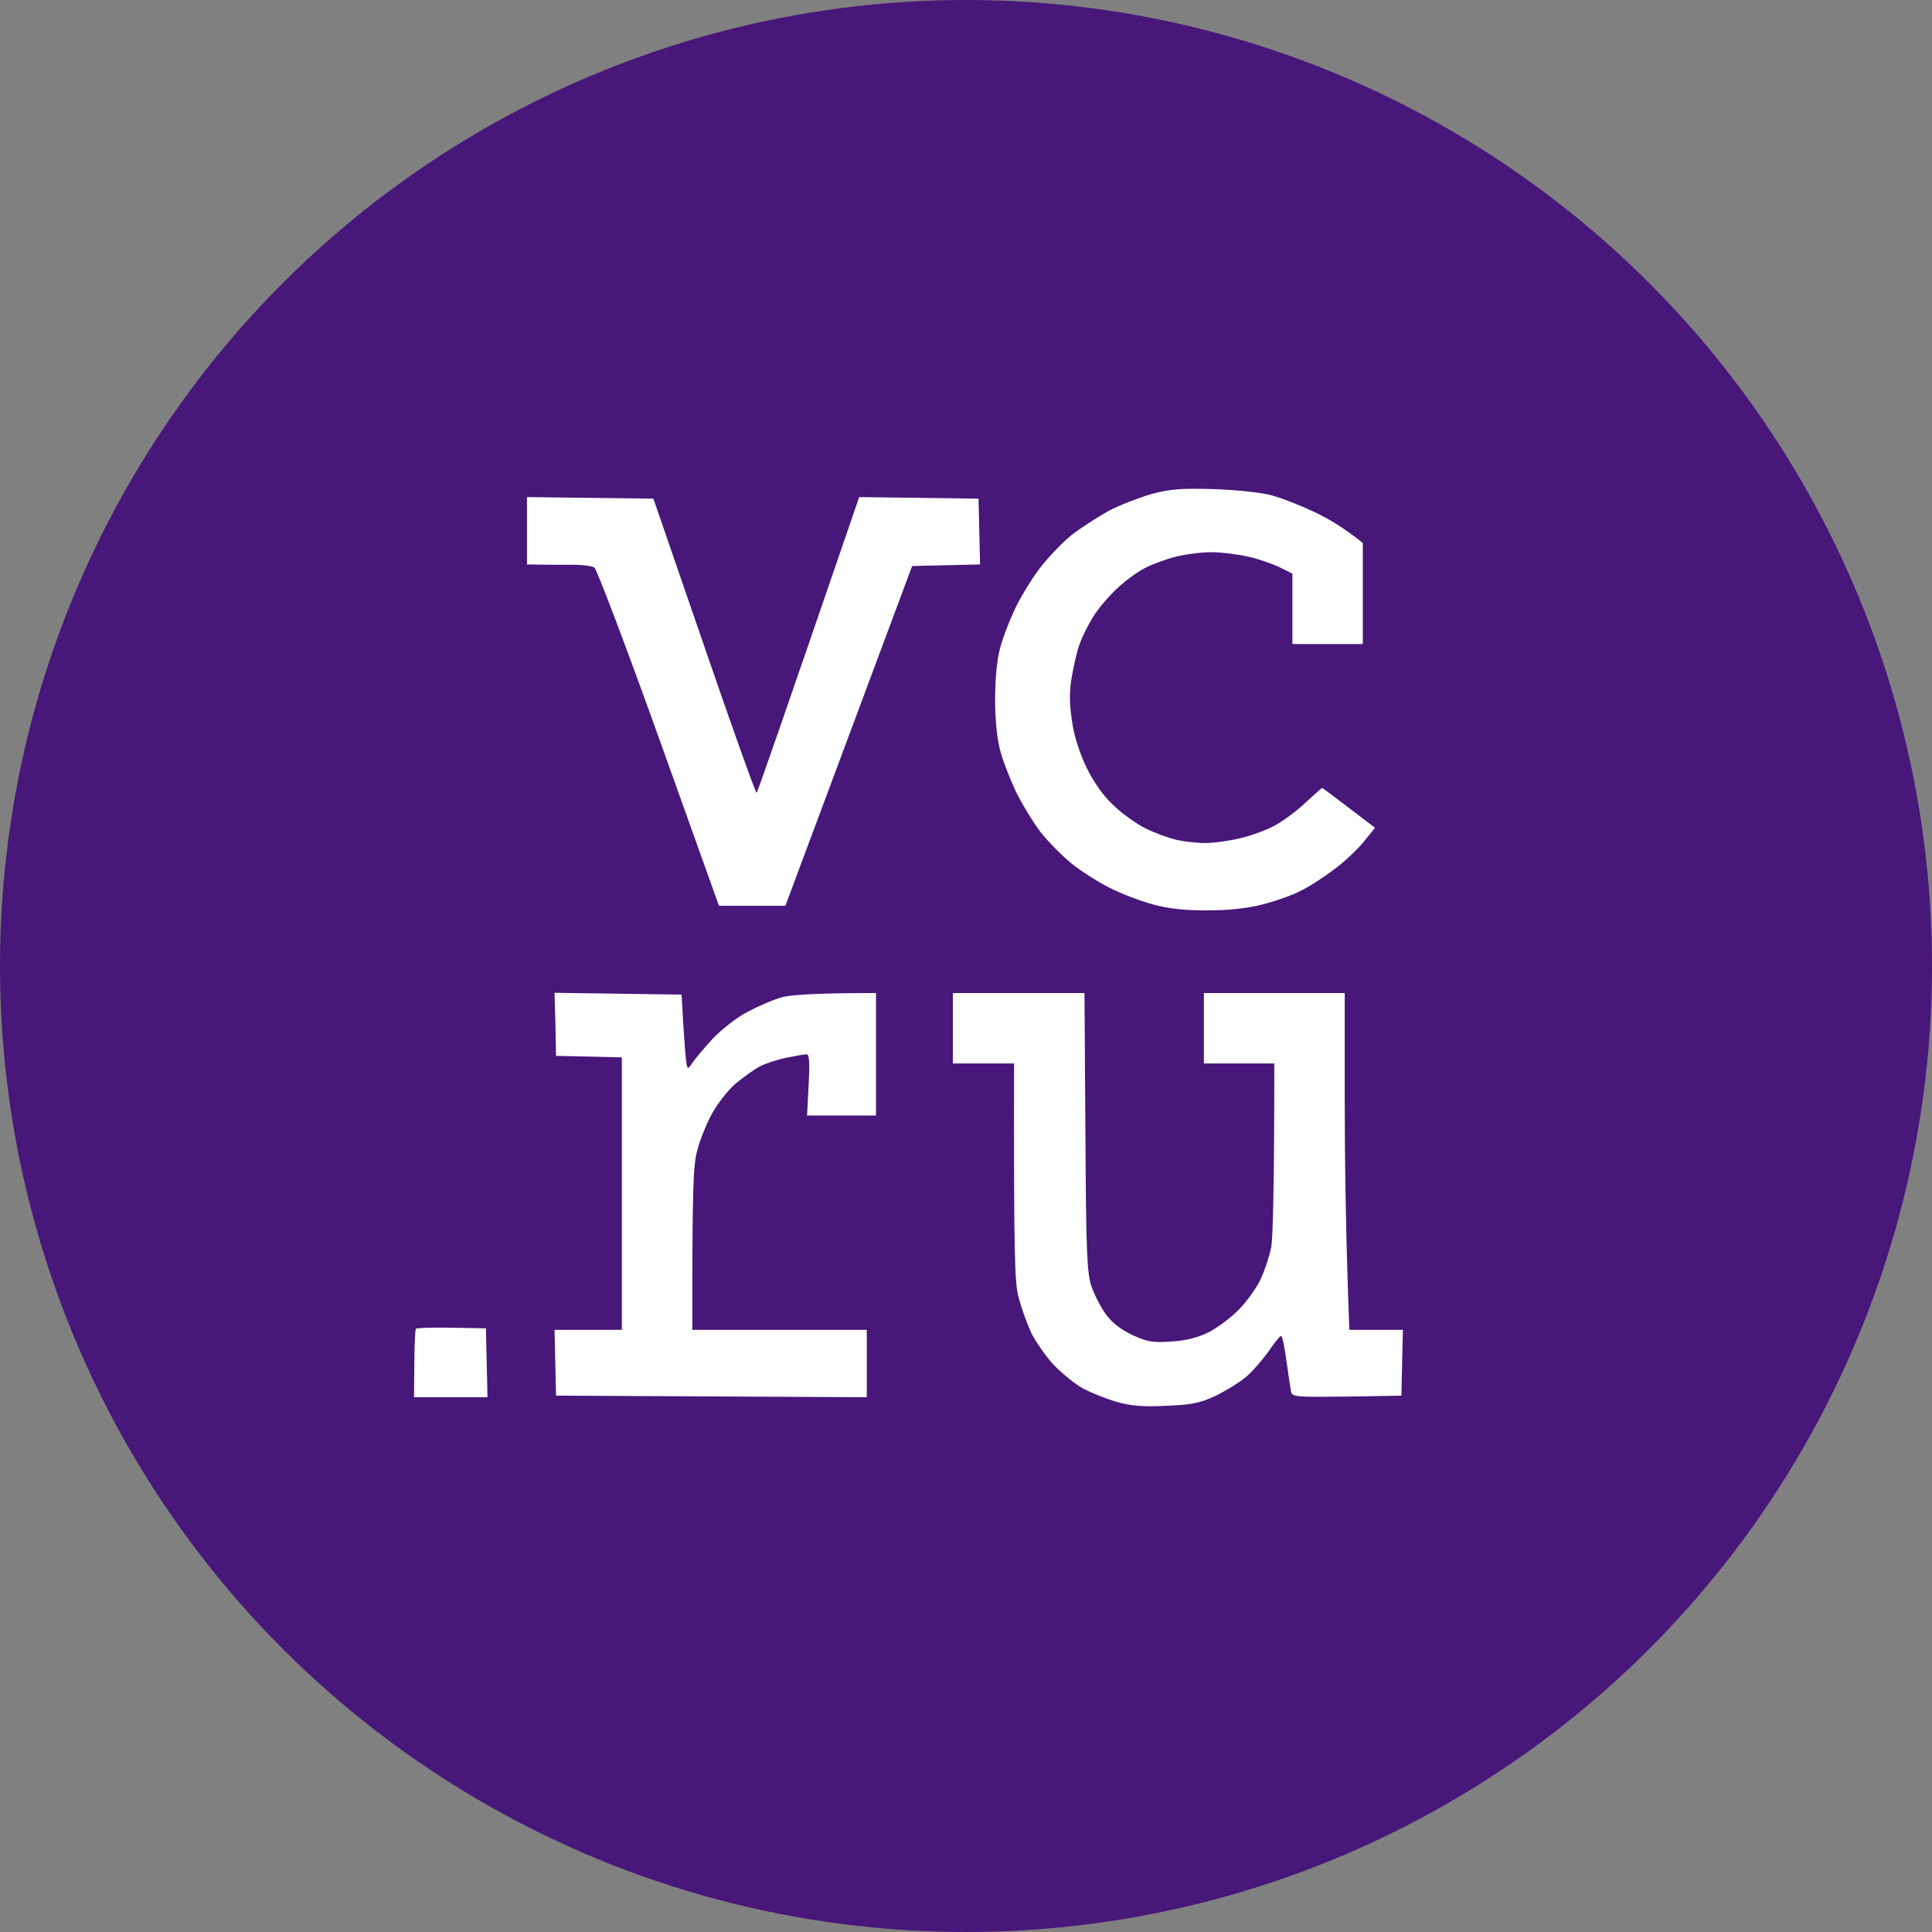 <svg width="31" height="31" viewBox="0 0 31 31" fill="none" xmlns="http://www.w3.org/2000/svg">
<rect x="0" y="0" width="31" height="31" fill="#808080" stroke="none"/>
<circle cx="15.5" cy="15.5" r="15.5" fill="#48177A"/>
<path d="M17.789 8.197C17.966 8.104 18.276 7.986 18.477 7.927C18.787 7.844 18.949 7.834 19.484 7.848C19.858 7.863 20.246 7.902 20.418 7.952C20.58 7.996 20.889 8.119 21.105 8.222C21.321 8.325 21.582 8.482 21.867 8.713V10.334H20.737V9.204L20.54 9.106C20.432 9.052 20.206 8.973 20.039 8.934C19.867 8.895 19.597 8.86 19.435 8.86C19.273 8.86 19.013 8.895 18.86 8.934C18.703 8.973 18.482 9.057 18.369 9.116C18.251 9.175 18.05 9.322 17.922 9.445C17.789 9.568 17.617 9.769 17.544 9.892C17.465 10.015 17.367 10.211 17.323 10.334C17.278 10.457 17.224 10.698 17.195 10.875C17.156 11.101 17.16 11.302 17.2 11.562C17.229 11.793 17.318 12.068 17.426 12.299C17.539 12.535 17.691 12.756 17.858 12.913C17.996 13.051 18.232 13.218 18.379 13.291C18.526 13.365 18.747 13.444 18.87 13.473C18.993 13.503 19.204 13.527 19.337 13.527C19.474 13.527 19.725 13.493 19.902 13.449C20.079 13.409 20.329 13.316 20.462 13.242C20.594 13.169 20.816 13.007 20.953 12.874C21.091 12.746 21.209 12.643 21.213 12.643C21.223 12.643 21.415 12.786 22.063 13.282L21.881 13.508C21.778 13.635 21.562 13.837 21.4 13.955C21.238 14.078 20.997 14.235 20.86 14.299C20.727 14.367 20.447 14.466 20.246 14.515C20 14.577 19.705 14.608 19.361 14.608C18.998 14.608 18.742 14.579 18.492 14.51C18.295 14.456 17.986 14.338 17.804 14.245C17.617 14.151 17.347 13.979 17.2 13.861C17.052 13.743 16.826 13.513 16.699 13.355C16.576 13.193 16.394 12.894 16.296 12.692C16.203 12.491 16.085 12.191 16.045 12.029C15.996 11.847 15.967 11.533 15.967 11.219C15.967 10.904 15.996 10.59 16.045 10.408C16.085 10.246 16.198 9.956 16.286 9.769C16.375 9.583 16.556 9.283 16.689 9.111C16.822 8.939 17.052 8.698 17.2 8.58C17.347 8.467 17.613 8.296 17.789 8.197Z" fill="white"/>
<path d="M8.456 9.057V8.517V7.976L10.484 8.001L11.3 10.369C11.747 11.67 12.125 12.727 12.14 12.722C12.155 12.712 12.528 11.641 13.786 7.976L15.701 8.001L15.726 9.057L14.636 9.082L12.602 14.534H11.536L10.573 11.842C10.042 10.364 9.576 9.131 9.536 9.106C9.497 9.077 9.296 9.057 9.094 9.062C8.893 9.062 8.667 9.062 8.456 9.057Z" fill="white"/>
<path d="M8.922 16.942L8.912 16.436L8.898 15.93L10.936 15.959L10.951 16.205C10.956 16.337 10.976 16.617 10.99 16.819C11.02 17.177 11.025 17.182 11.103 17.064C11.148 16.996 11.295 16.819 11.432 16.671C11.575 16.519 11.825 16.323 11.998 16.234C12.174 16.141 12.425 16.033 12.557 15.998C12.7 15.964 13.073 15.934 14.056 15.934V17.899H12.95L12.975 17.408C12.995 17.035 12.985 16.917 12.941 16.917C12.906 16.917 12.764 16.942 12.621 16.971C12.479 17 12.282 17.064 12.189 17.113C12.096 17.163 11.919 17.29 11.796 17.393C11.673 17.502 11.506 17.718 11.418 17.88C11.334 18.037 11.226 18.302 11.187 18.464C11.123 18.695 11.108 19.034 11.108 21.338H13.908V22.419L8.922 22.394L8.898 21.338H9.978V16.966L8.922 16.942Z" fill="white"/>
<path d="M15.289 17.064V16.499V15.934H17.401L17.416 18.16C17.426 20.066 17.441 20.415 17.509 20.626C17.553 20.764 17.657 20.965 17.74 21.083C17.843 21.225 17.976 21.328 18.172 21.422C18.418 21.535 18.502 21.545 18.801 21.525C19.037 21.51 19.224 21.461 19.401 21.373C19.543 21.299 19.759 21.137 19.882 21.009C20.01 20.877 20.162 20.665 20.226 20.528C20.29 20.395 20.368 20.159 20.398 20.012C20.422 19.864 20.447 19.137 20.447 17.064H19.317V15.934H21.577V17.644C21.577 18.582 21.592 19.796 21.651 21.338H22.51L22.486 22.394L21.611 22.409C20.816 22.419 20.737 22.414 20.717 22.335C20.707 22.286 20.673 22.065 20.643 21.844C20.614 21.618 20.575 21.436 20.555 21.436C20.535 21.436 20.442 21.554 20.349 21.692C20.25 21.829 20.088 22.016 19.98 22.105C19.872 22.193 19.651 22.326 19.489 22.404C19.243 22.517 19.106 22.542 18.703 22.557C18.335 22.576 18.133 22.557 17.917 22.493C17.755 22.448 17.514 22.35 17.382 22.282C17.249 22.208 17.033 22.031 16.9 21.893C16.772 21.751 16.61 21.515 16.542 21.378C16.478 21.235 16.389 20.985 16.345 20.822C16.281 20.582 16.267 20.203 16.271 17.064H15.289Z" fill="white"/>
<path d="M6.648 21.893C6.648 21.599 6.662 21.348 6.672 21.323C6.687 21.304 6.942 21.294 7.797 21.314L7.822 22.419H6.643L6.648 21.893Z" fill="white"/>
</svg>
